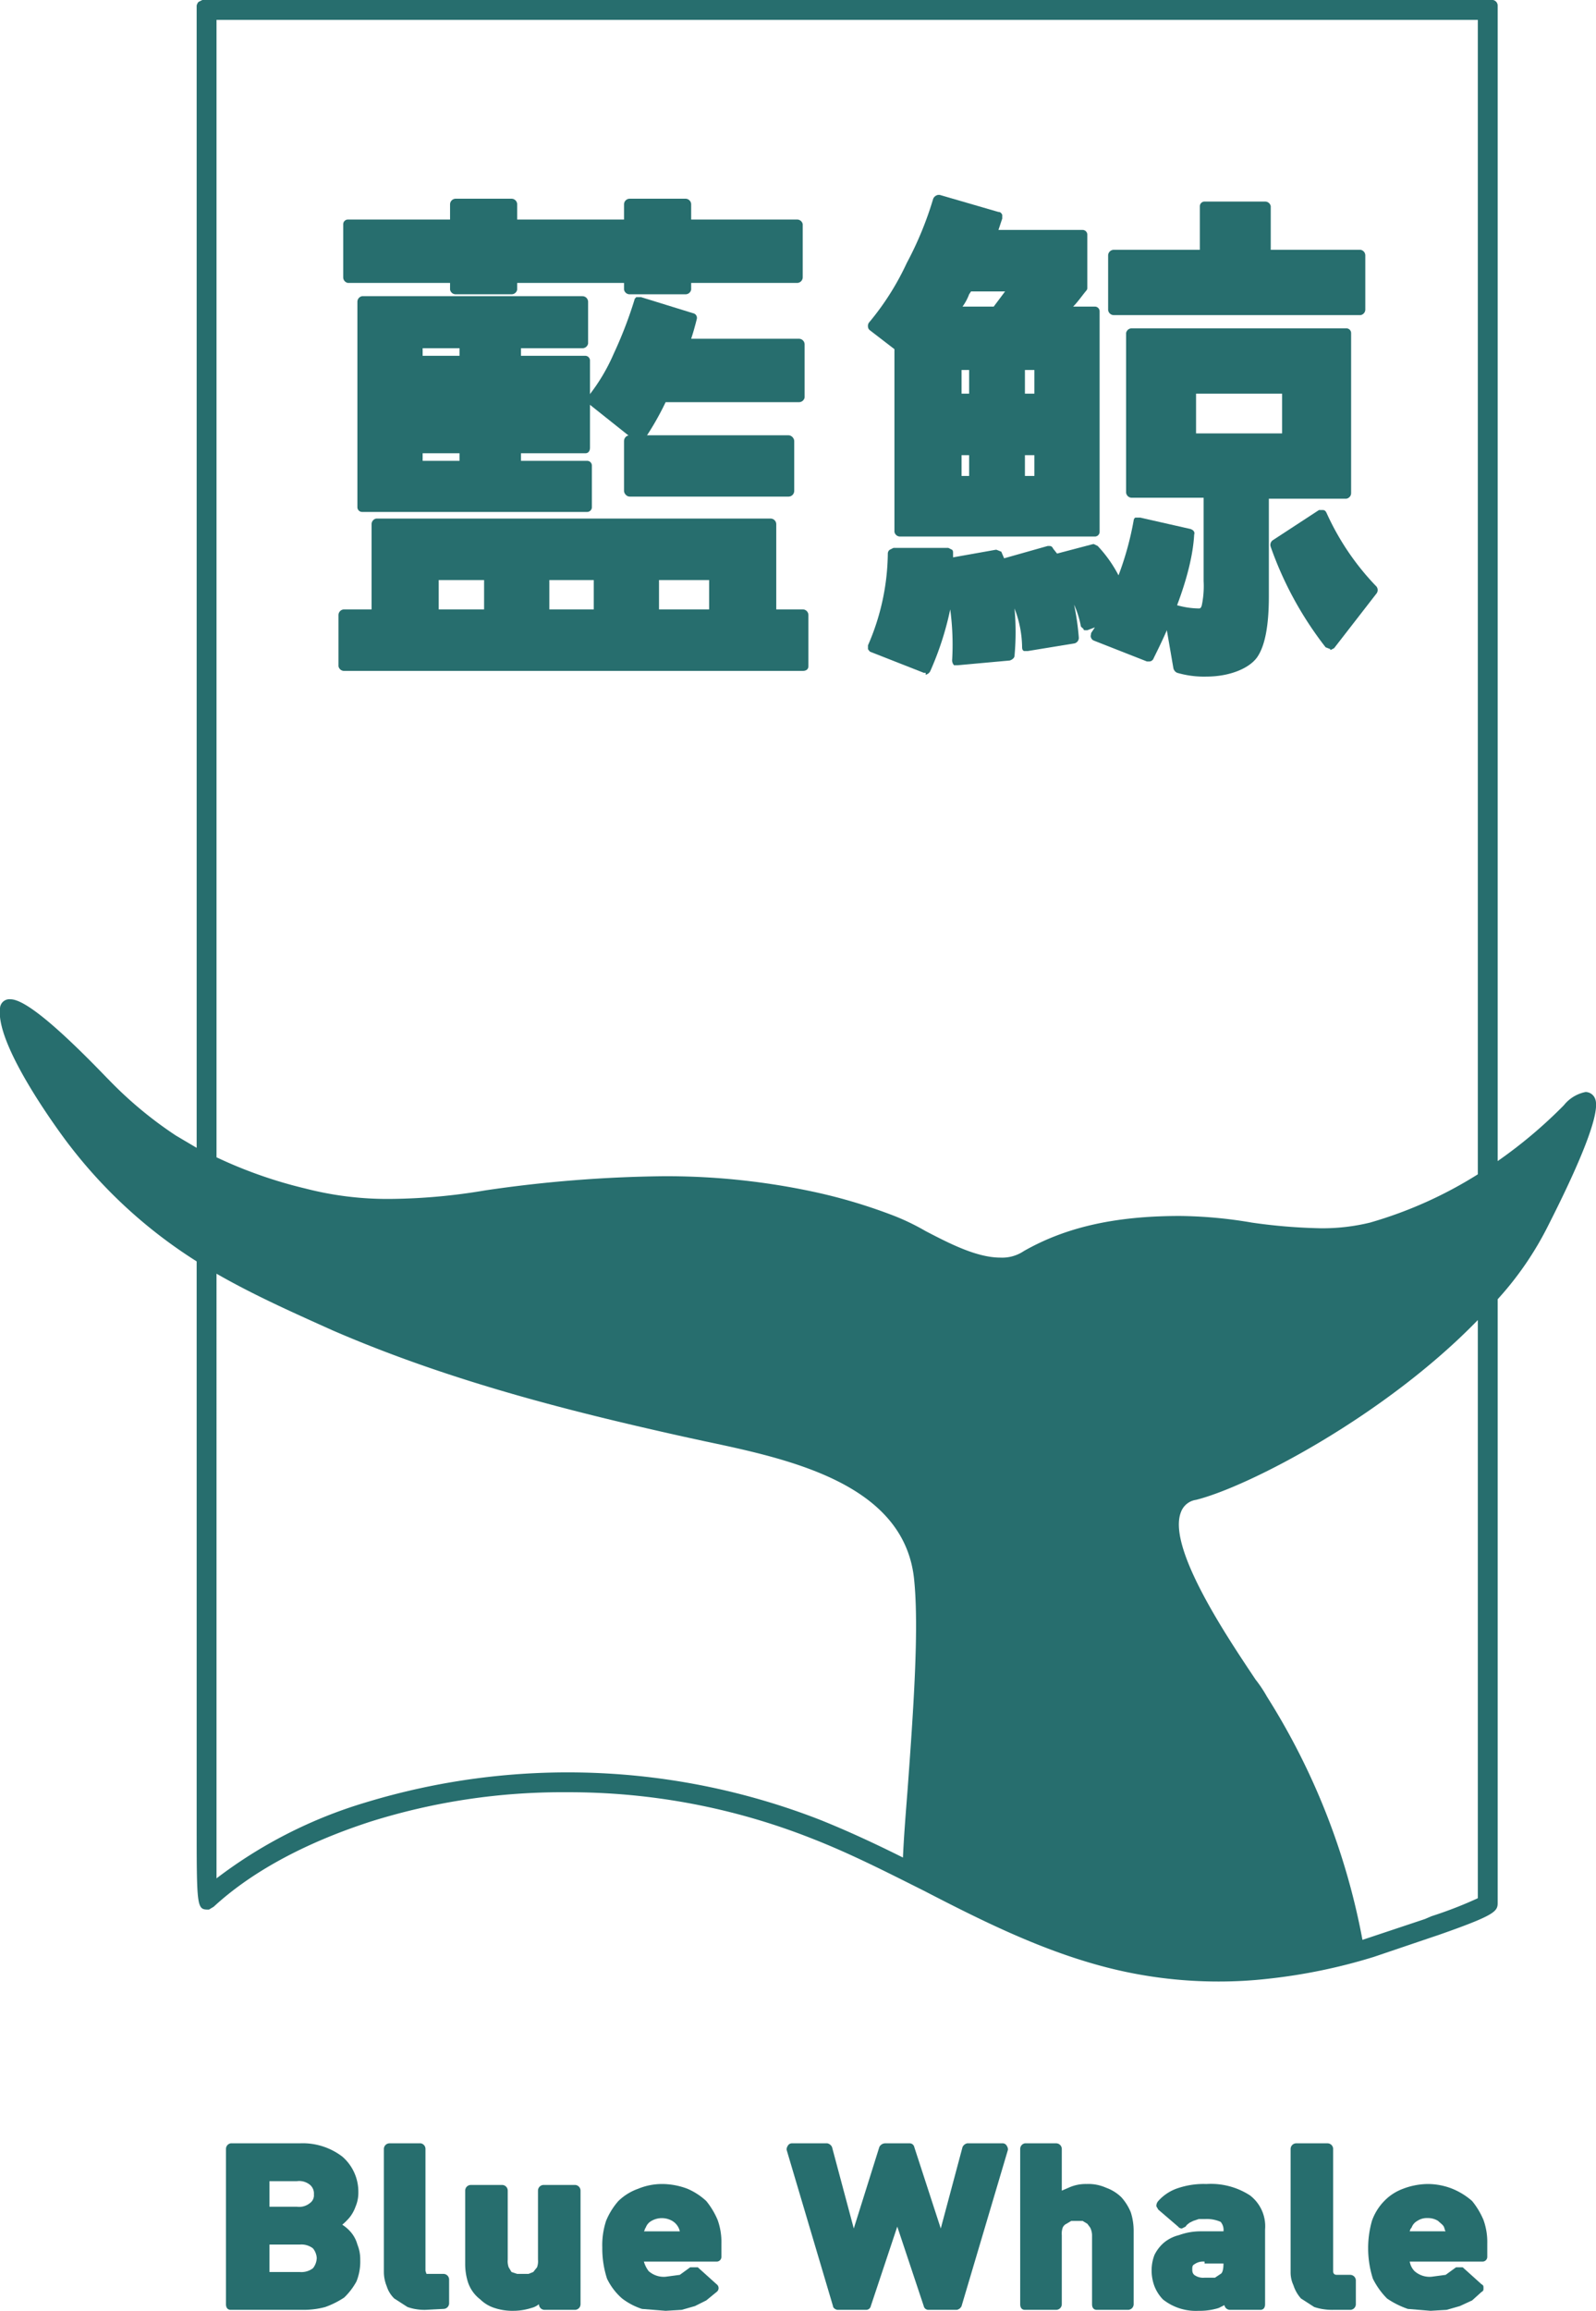 <svg xmlns="http://www.w3.org/2000/svg" viewBox="0 0 168.8 244.2"><title>logo</title><path d="M1004.2,627.6a47.4,47.4,0,0,1-13-1.8c-6.4-1.8-12.4-4.8-18.2-7.8-3.8-1.9-7.7-3.9-11.8-5.5a69.8,69.8,0,0,0-25.9-4.9,67.6,67.6,0,0,0-20.8,3.1c-7.1,2.3-12.7,5.4-16.6,9l-.5.3c-1.3,0-1.3,0-1.3-9.6V551.5a51.7,51.7,0,0,1-13.4-12.2c-.1-.1-7.9-10.3-7.4-14.5a1,1,0,0,1,1.1-1c1.5,0,4.9,2.8,10.2,8.3l.2.2a42,42,0,0,0,7.1,5.9l2.2,1.3V418.8a.8.8,0,0,1,.2-.4l.4-.2h136.5a.6.6,0,0,1,.5.6V540.9a49.7,49.7,0,0,0,7-5.9,3.9,3.9,0,0,1,2.3-1.4,1.1,1.1,0,0,1,.9.5c.3.5,1.1,1.9-4.9,13.7a34.3,34.3,0,0,1-5.3,7.7v63.8c0,.9-.3,1.3-6.3,3.4l-.6.2-6.2,2.1a59.4,59.4,0,0,1-11.1,2.3,45.8,45.8,0,0,1-5.3.3Zm27.4-69.9c-9.8,10.1-24.2,17.6-29.8,19a2,2,0,0,0-1.6,1.3c-1.5,3.8,5.1,13.5,7.9,17.7a13.6,13.6,0,0,1,1.2,1.8,73.2,73.2,0,0,1,10.1,25.7l.6-.2,6-2,.7-.3a43.9,43.9,0,0,0,4.9-1.9Zm-133.4,59a49.1,49.1,0,0,1,15.7-8,73.5,73.5,0,0,1,48.1,1.8c3,1.2,6,2.6,8.8,4,.1-2.3.3-4.7.5-7.3.6-8.2,1.2-16.7.7-21.9-.9-10.3-13.2-12.9-22.2-14.8l-2.3-.5c-11.2-2.5-24.3-5.7-37-11.2-4-1.8-8.3-3.7-12.3-6Zm47.3-74.2a74.3,74.3,0,0,1,16.1,1.7,56.9,56.9,0,0,1,8.3,2.5,24.5,24.5,0,0,1,3.3,1.6c2.5,1.3,5.4,2.8,7.9,2.8a4.1,4.1,0,0,0,2.5-.7c4.4-2.5,9.6-3.7,16.5-3.7a47.7,47.7,0,0,1,7.6.7,58.3,58.3,0,0,0,7.3.6,21.2,21.2,0,0,0,5.2-.6,44.4,44.4,0,0,0,11.4-5.1v-122H898.2V540.5a47.8,47.8,0,0,0,9.4,3.3,34.7,34.7,0,0,0,9,1.1,62.7,62.7,0,0,0,10-.9,138.4,138.4,0,0,1,18.9-1.5Z" transform="translate(-875.3 -418.2)" style="fill:#276e6e"></path><path d="M1041.1,535.4a54.6,54.6,0,0,1-7.9,6.5V418.8H896.7V540.4a30.7,30.7,0,0,1-3.1-1.7,41.7,41.7,0,0,1-7.2-6c-.4-.5-10.1-10.8-10.5-7.9s6.3,12.9,7.2,14.2a53,53,0,0,0,13.6,12.2v59.2c0,9.1,0,9.1.5,9.1h.2v-.2c4-3.7,9.6-6.8,16.8-9.1a69.3,69.3,0,0,1,21-3.2,70.8,70.8,0,0,1,26.1,4.9c4.1,1.7,8.1,3.7,11.9,5.6,5.7,3,11.7,6,18.1,7.8a45.9,45.9,0,0,0,12.8,1.7,47,47,0,0,0,5.3-.2,67.5,67.5,0,0,0,11-2.3l6.1-2.1.6-.2c5.7-2,6-2.4,6-2.9V555.2a35.3,35.3,0,0,0,5.3-7.7C1046.2,532.5,1043.4,533.1,1041.1,535.4ZM897.7,419.8h134.5V542.6a43.2,43.2,0,0,1-11.8,5.3c-6.9,1.9-13.5-.7-20.3-.7s-11.2.8-16.2,3.7-10.3-2.2-14.2-3.7a56.9,56.9,0,0,0-8.3-2.5c-11.4-2.5-23.3-1.7-34.8-.1-7,1-12.3,1.4-19.1-.2a47.6,47.6,0,0,1-9.8-3.5ZM935.3,606a68.3,68.3,0,0,0-21.3,3.3c-6.8,2.2-12.3,5.1-16.3,8.5v-66a105,105,0,0,0,13,6.5c11.9,5.1,24.3,8.4,36.9,11.1,8.9,2,24,4.1,25,15.9.6,7-.8,20.4-1.3,30.1-3.1-1.6-6.3-3.1-9.5-4.4A71,71,0,0,0,935.3,606Zm96.9,13.1c-.3.3-1.6.8-5.3,2.2l-.7.2-6,2.1-1.3.3a72.1,72.1,0,0,0-10-26.1c-1.9-3-14.5-19.8-7.3-21.6,5.3-1.4,20.7-9.2,30.6-19.9Z" transform="translate(-875.3 -418.2)" style="fill:#276e6e"></path><path d="M899.7,662.3c-.3,0-.5-.2-.5-.6V645.3a.6.6,0,0,1,.5-.6H907a6.9,6.9,0,0,1,4.5,1.4,4.9,4.9,0,0,1,1.7,3.8,3.7,3.7,0,0,1-.3,1.5,3.9,3.9,0,0,1-.6,1.1,6,6,0,0,1-.8.8h0a4.1,4.1,0,0,1,1,.9,3.4,3.4,0,0,1,.6,1.2,4.1,4.1,0,0,1,.3,1.6,5.6,5.6,0,0,1-.4,2.3,7,7,0,0,1-1.3,1.7,9.3,9.3,0,0,1-2,1,8.8,8.8,0,0,1-2.4.3Zm7.3-4a2,2,0,0,0,1.4-.4,1.8,1.8,0,0,0,.4-1.1,1.8,1.8,0,0,0-.4-1,2,2,0,0,0-1.4-.4h-3.2v2.9Zm-.3-6.9a1.8,1.8,0,0,0,1.4-.4,1,1,0,0,0,.4-.9,1.2,1.2,0,0,0-.4-1,1.8,1.8,0,0,0-1.4-.4h-2.9v2.7Z" transform="translate(-875.3 -418.2)" style="fill:#276e6e"></path><path d="M912.9,657a5.4,5.4,0,0,1-.4,2,4.4,4.4,0,0,1-1.2,1.5,5.6,5.6,0,0,1-1.7.9,8.5,8.5,0,0,1-2.3.3h-7.6V645.3H907a6.1,6.1,0,0,1,4.1,1.2,4.3,4.3,0,0,1,1.5,3.4,5.1,5.1,0,0,1-.2,1.3,5.3,5.3,0,0,1-.6,1,4.6,4.6,0,0,1-.7.7l-.7.4.8.5a2.7,2.7,0,0,1,.8.7,2.4,2.4,0,0,1,.6,1.1A3.2,3.2,0,0,1,912.9,657Zm-3.8-6.9a1.7,1.7,0,0,0-.6-1.4,2.4,2.4,0,0,0-1.8-.5h-3.4V652h3.4a2.4,2.4,0,0,0,1.8-.6A1.6,1.6,0,0,0,909.1,650.1Zm.2,6.7a2.4,2.4,0,0,0-.5-1.4,2.4,2.4,0,0,0-1.8-.6h-3.7v4.1H907a1.9,1.9,0,0,0,2.3-2.1Z" transform="translate(-875.3 -418.2)" style="fill:#276e6e"></path><path d="M920.3,662.3a5.4,5.4,0,0,1-1.9-.3l-1.4-.9a3.1,3.1,0,0,1-.8-1.3,4,4,0,0,1-.3-1.5v-13a.6.6,0,0,1,.6-.6h3.3a.6.6,0,0,1,.5.6v12.8c0,.2.1.3.1.4h1.8a.6.6,0,0,1,.6.6v2.5a.6.6,0,0,1-.6.6Z" transform="translate(-875.3 -418.2)" style="fill:#276e6e"></path><path d="M920.3,661.7l-1.7-.2a3.6,3.6,0,0,1-1.2-.8,3.4,3.4,0,0,1-.7-1.1,3,3,0,0,1-.2-1.3v-13h3.3v12.8a1.5,1.5,0,0,0,.2.8,1.2,1.2,0,0,0,.9.3h1.3v2.5Z" transform="translate(-875.3 -418.2)" style="fill:#276e6e"></path><path d="M929.6,662.4a6,6,0,0,1-2-.3,3.8,3.8,0,0,1-1.5-.9,3.8,3.8,0,0,1-1.3-1.8,6.4,6.4,0,0,1-.3-2v-7.7a.6.6,0,0,1,.6-.6h3.3a.6.6,0,0,1,.6.6V657a1.9,1.9,0,0,0,.1.8l.3.5.6.2h1.2l.5-.2.4-.5a1.9,1.9,0,0,0,.1-.8v-7.3a.6.6,0,0,1,.6-.6h3.3a.6.6,0,0,1,.6.6v12a.6.6,0,0,1-.6.6h-3.2a.6.6,0,0,1-.6-.6h0a2,2,0,0,1-.8.4,6.3,6.3,0,0,1-1.9.3Z" transform="translate(-875.3 -418.2)" style="fill:#276e6e"></path><path d="M932.9,661.7v-1.1a3.9,3.9,0,0,1-1.6,1,4.7,4.7,0,0,1-1.7.3,4.8,4.8,0,0,1-1.8-.3,3.9,3.9,0,0,1-1.4-.8,3.1,3.1,0,0,1-1-1.6,4.8,4.8,0,0,1-.3-1.8v-7.7h3.3V657a3,3,0,0,0,.2,1,1.8,1.8,0,0,0,.5.7l.7.4h1.6l.7-.4a1.8,1.8,0,0,0,.5-.7,3,3,0,0,0,.2-1v-7.3h3.3v12Z" transform="translate(-875.3 -418.2)" style="fill:#276e6e"></path><path d="M945.7,662.4l-2.5-.2a7,7,0,0,1-2.1-1.1,6.5,6.5,0,0,1-1.6-2.1,10.4,10.4,0,0,1-.5-3.3,8.2,8.2,0,0,1,.4-2.8,7.4,7.4,0,0,1,1.3-2.1,5.7,5.7,0,0,1,2.1-1.3,6.6,6.6,0,0,1,2.5-.5,7.6,7.6,0,0,1,2.7.5,6.9,6.9,0,0,1,2,1.3,8.2,8.2,0,0,1,1.2,2,6.9,6.9,0,0,1,.4,2.5v1.4a.5.5,0,0,1-.5.5h-7.7a3.1,3.1,0,0,0,.5,1,2.4,2.4,0,0,0,1.8.6l1.5-.2,1.1-.8h.8l2,1.8a.5.5,0,0,1,0,.8l-1.1.9-1.2.6-1.4.4Zm1.5-8.4h0a1.7,1.7,0,0,0-.8-1.1,2.2,2.2,0,0,0-2.2,0,1.3,1.3,0,0,0-.6.7c-.1.1-.1.3-.2.4Z" transform="translate(-875.3 -418.2)" style="fill:#276e6e"></path><path d="M942.8,656.7a2.6,2.6,0,0,0,.7,1.9,3.1,3.1,0,0,0,2.2.7l1.7-.2a5.1,5.1,0,0,0,1.3-.9l2,1.8-1,.8-1.1.6-1.3.4h-1.6a8.5,8.5,0,0,1-2.3-.3,4.7,4.7,0,0,1-2-1,4.6,4.6,0,0,1-1.3-1.9,6.7,6.7,0,0,1-.6-3,7.1,7.1,0,0,1,.5-2.6,4,4,0,0,1,1.1-1.9A3.5,3.5,0,0,1,943,650a5.6,5.6,0,0,1,2.3-.4,6.9,6.9,0,0,1,2.5.4,5.7,5.7,0,0,1,1.8,1.2,5.4,5.4,0,0,1,1.1,1.8,8.5,8.5,0,0,1,.4,2.3v1.4Zm5-2.1a1.5,1.5,0,0,0-.1-.7,1.4,1.4,0,0,0-.2-.6,3.2,3.2,0,0,0-.8-.9,3.4,3.4,0,0,0-2.8,0l-.8.9a1.4,1.4,0,0,0-.2.6,1.5,1.5,0,0,0-.1.7Z" transform="translate(-875.3 -418.2)" style="fill:#276e6e"></path><path d="M973.5,662.3a.5.5,0,0,1-.5-.4l-2.8-8.4-2.8,8.4a.5.5,0,0,1-.5.4h-3c-.2,0-.5-.2-.5-.4l-4.9-16.5a.6.6,0,0,1,.1-.4.5.5,0,0,1,.5-.3h3.7a.7.7,0,0,1,.5.4l2.3,8.6,2.7-8.6a.7.7,0,0,1,.6-.4h2.6a.5.5,0,0,1,.5.4l2.8,8.6,2.3-8.6a.7.7,0,0,1,.5-.4h3.7a.5.5,0,0,1,.5.3.6.6,0,0,1,.1.4L977,661.9a.7.7,0,0,1-.5.4Z" transform="translate(-875.3 -418.2)" style="fill:#276e6e"></path><path d="M976.5,661.7h-3l-3.3-9.9-3.3,9.9h-3l-4.8-16.4h3.7l2.8,10.4,3.3-10.4h2.6l3.3,10.4,2.8-10.4h3.7Z" transform="translate(-875.3 -418.2)" style="fill:#276e6e"></path><path d="M991.3,662.3c-.3,0-.5-.2-.5-.6v-7.3a1.9,1.9,0,0,0-.2-.8l-.3-.4-.5-.3h-1.2l-.5.3a.8.8,0,0,0-.4.4,1.9,1.9,0,0,0-.1.8v7.3a.6.6,0,0,1-.6.6h-3.3c-.3,0-.5-.2-.5-.6V645.3a.6.6,0,0,1,.5-.6H987a.6.6,0,0,1,.6.6v4.4l.7-.3a4.3,4.3,0,0,1,1.9-.4,4.6,4.6,0,0,1,2.1.4,4.4,4.4,0,0,1,1.6,1,5.4,5.4,0,0,1,1,1.6,6.4,6.4,0,0,1,.3,2v7.7a.6.6,0,0,1-.6.6Z" transform="translate(-875.3 -418.2)" style="fill:#276e6e"></path><path d="M991.3,661.7v-7.3a1.6,1.6,0,0,0-.2-1,1.8,1.8,0,0,0-.5-.7,1.5,1.5,0,0,0-.7-.3h-1.5l-.7.3a1.8,1.8,0,0,0-.5.7,3,3,0,0,0-.2,1v7.3h-3.3V645.3H987v5.5a6,6,0,0,1,1.5-.9,4.7,4.7,0,0,1,1.7-.3,5.4,5.4,0,0,1,1.9.3,3.4,3.4,0,0,1,1.4.9,2.9,2.9,0,0,1,.8,1.4,4.8,4.8,0,0,1,.3,1.8v7.7Z" transform="translate(-875.3 -418.2)" style="fill:#276e6e"></path><path d="M1002.1,662.4a5.6,5.6,0,0,1-3.8-1.2,4.2,4.2,0,0,1-.9-1.4,4.7,4.7,0,0,1-.3-1.7,4.5,4.5,0,0,1,.3-1.6,4.1,4.1,0,0,1,1-1.3,4,4,0,0,1,1.6-.8,6.7,6.7,0,0,1,2.2-.4h2.5a1.3,1.3,0,0,0-.3-1,3.6,3.6,0,0,0-1.6-.3h-.7l-.6.2-.4.2c-.1.1-.3.2-.4.4l-.4.2a.5.5,0,0,1-.4-.2l-2.1-1.8c-.1-.2-.2-.3-.2-.4a.8.8,0,0,1,.2-.5,4.8,4.8,0,0,1,2.2-1.4,8.5,8.5,0,0,1,2.9-.4,7.6,7.6,0,0,1,4.6,1.2,4.1,4.1,0,0,1,1.6,3.6v7.9c0,.4-.2.6-.5.6h-3.2a.6.6,0,0,1-.6-.5l-.6.3a6.6,6.6,0,0,1-2.1.3Zm.6-5.2a1.6,1.6,0,0,0-1.1.3c-.2.1-.2.3-.2.5s0,.4.2.6a1.6,1.6,0,0,0,1.1.3h1.1l.6-.4c.2-.1.3-.5.3-1.1h-2Z" transform="translate(-875.3 -418.2)" style="fill:#276e6e"></path><path d="M1005.4,661.7v-1a5.5,5.5,0,0,1-1.4.9,5,5,0,0,1-1.9.3,5,5,0,0,1-3.4-1.1,3.6,3.6,0,0,1-.8-1.2,4,4,0,0,1-.3-1.5,3.5,3.5,0,0,1,.3-1.4,7.6,7.6,0,0,1,.8-1.1,5.2,5.2,0,0,1,1.5-.7,5.6,5.6,0,0,1,2-.3h3.1V654a1.6,1.6,0,0,0-.6-1.4,3.1,3.1,0,0,0-1.9-.5h-1.5l-.5.3c-.2.2-.4.3-.5.5l-2.1-1.9a4.9,4.9,0,0,1,2-1.3,10.1,10.1,0,0,1,2.7-.3,7.4,7.4,0,0,1,4.3,1,3.9,3.9,0,0,1,1.4,3.2v7.9Zm-.1-5h-2.6a2.6,2.6,0,0,0-1.4.3,1.4,1.4,0,0,0-.5,1,1.2,1.2,0,0,0,.5,1,2,2,0,0,0,1.4.4h1.2a1.4,1.4,0,0,0,.9-.5,1.9,1.9,0,0,0,.5-1.5Z" transform="translate(-875.3 -418.2)" style="fill:#276e6e"></path><path d="M1016.3,662.3a6,6,0,0,1-2-.3l-1.4-.9a3.9,3.9,0,0,1-.8-1.4,3.2,3.2,0,0,1-.3-1.4v-13a.6.6,0,0,1,.6-.6h3.3a.6.6,0,0,1,.6.6v12.8c0,.2,0,.3.1.4s.2.1.5.1h1.2a.6.6,0,0,1,.6.6v2.5a.6.6,0,0,1-.6.6Z" transform="translate(-875.3 -418.2)" style="fill:#276e6e"></path><path d="M1016.3,661.7l-1.8-.2a3.6,3.6,0,0,1-1.2-.8l-.7-1.1a5.9,5.9,0,0,1-.2-1.3v-13h3.3v12.8a1,1,0,0,0,.3.8q.2.3.9.3h1.2v2.5Z" transform="translate(-875.3 -418.2)" style="fill:#276e6e"></path><path d="M1026.6,662.4l-2.4-.2a9.1,9.1,0,0,1-2.2-1.1,8,8,0,0,1-1.5-2.1,10.6,10.6,0,0,1-.1-6.1,5.7,5.7,0,0,1,1.3-2.1,5.3,5.3,0,0,1,2-1.3,7.5,7.5,0,0,1,2.6-.5,7.1,7.1,0,0,1,2.6.5,7.4,7.4,0,0,1,2.1,1.3,8.2,8.2,0,0,1,1.2,2,6.9,6.9,0,0,1,.4,2.5v1.4a.5.5,0,0,1-.5.5h-7.7a1.9,1.9,0,0,0,.5,1,2.4,2.4,0,0,0,1.8.6l1.5-.2,1.1-.8h.7l2,1.8c.2.1.2.2.2.4s0,.3-.2.4l-1,.9-1.3.6-1.4.4Zm1.6-8.4h0c-.1-.1-.1-.3-.2-.5s-.4-.4-.6-.6a2,2,0,0,0-1.1-.3,1.8,1.8,0,0,0-1.1.3,1.3,1.3,0,0,0-.6.7.8.8,0,0,0-.2.4h3.8Z" transform="translate(-875.3 -418.2)" style="fill:#276e6e"></path><path d="M1023.8,656.7a2.6,2.6,0,0,0,.7,1.9,2.9,2.9,0,0,0,2.2.7l1.7-.2,1.3-.9,2,1.8-1,.8-1.2.6-1.3.4h-1.6a8.3,8.3,0,0,1-2.2-.3,4.9,4.9,0,0,1-3.4-2.9,8.5,8.5,0,0,1-.5-3,7.1,7.1,0,0,1,.4-2.6,5.2,5.2,0,0,1,1.2-1.9,3.6,3.6,0,0,1,1.8-1.2,7.4,7.4,0,0,1,4.8,0,4.1,4.1,0,0,1,1.8,1.2,5.7,5.7,0,0,1,1.2,1.8,8.5,8.5,0,0,1,.4,2.3v1.4Zm5-2.1c0-.3-.1-.5-.1-.7a1.4,1.4,0,0,0-.2-.6l-.8-.9a3.2,3.2,0,0,0-1.4-.3,2.9,2.9,0,0,0-1.4.3,3.2,3.2,0,0,0-.8.9,1.4,1.4,0,0,0-.2.6,1.5,1.5,0,0,0-.1.7Z" transform="translate(-875.3 -418.2)" style="fill:#276e6e"></path><path d="M942.9,464.8h-.4l-4.9-3.9a.6.6,0,0,1-.1-.8,19.9,19.9,0,0,0,2.7-4.5,44.5,44.5,0,0,0,2.2-5.7c0-.1.1-.2.2-.3h.5l5.5,1.7a.5.5,0,0,1,.4.6q-.3,1.2-.6,2.1h11.4a.6.6,0,0,1,.6.6v5.6a.6.6,0,0,1-.6.5H945.7a30.1,30.1,0,0,1-2.3,4l-.4.2Z" transform="translate(-875.3 -418.2)" style="fill:#276e6e"></path><path d="M959.8,454.5H947.6l.9-2.8-5.6-1.7a41.3,41.3,0,0,1-2.2,5.7,20.8,20.8,0,0,1-2.7,4.7l4.9,3.9a33.1,33.1,0,0,0,2.4-4.2h14.5Z" transform="translate(-875.3 -418.2)" style="fill:#276e6e"></path><rect x="66" y="46" width="18" height="6.48" rx="0.6" style="fill:#276e6e"></rect><rect x="66.5" y="46.6" width="16.9" height="5.36" style="fill:#276e6e"></rect><path d="M911.7,489.1a.6.6,0,0,1-.6-.5v-5.4a.6.6,0,0,1,.6-.6h2.9v-9a.6.6,0,0,1,.5-.6h41.7a.6.6,0,0,1,.6.6v9h2.8a.6.6,0,0,1,.6.6v5.4c0,.3-.2.5-.6.5Zm38.6-6.5v-3.1H945v3.1Zm-12.2,0v-3.1h-4.7v3.1Zm-11.6,0v-3.1h-4.8v3.1Z" transform="translate(-875.3 -418.2)" style="fill:#276e6e"></path><path d="M956.8,473.6H915.1v9.6h-3.4v5.4h48.5v-5.4h-3.4Zm-29.7,9.6h-6v-4.3h6Zm11.5,0h-5.7v-4.3h5.7Zm12.2,0h-6.4v-4.3h6.4Z" transform="translate(-875.3 -418.2)" style="fill:#276e6e"></path><path d="M913.6,472.3a.5.5,0,0,1-.5-.5V450.1a.6.6,0,0,1,.5-.6h23.3a.6.6,0,0,1,.6.6v4.4a.6.6,0,0,1-.6.5h-6.5v.8h6.8a.5.5,0,0,1,.5.5v9.2c0,.4-.2.6-.5.6h-6.8v.8h7a.5.5,0,0,1,.5.5v4.4a.5.5,0,0,1-.5.5Zm10.3-5.4v-.8H920v.8Zm0-11.1V455H920v.8Z" transform="translate(-875.3 -418.2)" style="fill:#276e6e"></path><path d="M936.9,454.5v-4.4H913.6v21.7h23.8v-4.4h-7.5v-1.9h7.3v-9.2h-7.3v-1.8Zm-17.5,0h5.1v1.8h-5.1Zm5.1,12.9h-5.1v-1.9h5.1Zm7.3-7v.8H918.9v-.8Z" transform="translate(-875.3 -418.2)" style="fill:#276e6e"></path><path d="M941.9,449.3a.6.6,0,0,1-.6-.5v-.7H930v.7a.6.6,0,0,1-.6.5h-5.9a.6.6,0,0,1-.6-.5v-.7H912.1a.6.6,0,0,1-.5-.6v-5.6a.5.5,0,0,1,.5-.5h10.8v-1.6a.6.6,0,0,1,.6-.6h5.9a.6.6,0,0,1,.6.6v1.6h11.3v-1.6a.6.6,0,0,1,.6-.6h5.9a.6.6,0,0,1,.6.6v1.6h11.2a.6.6,0,0,1,.6.5v5.6a.6.6,0,0,1-.6.6H948.4v.7a.6.6,0,0,1-.6.5Z" transform="translate(-875.3 -418.2)" style="fill:#276e6e"></path><polygon points="48.1 30.5 54.1 30.5 54.1 29.3 66.5 29.3 66.5 30.5 72.5 30.5 72.5 29.3 84.3 29.3 84.3 23.7 72.5 23.7 72.5 21.6 66.5 21.6 66.5 23.7 54.1 23.7 54.1 21.6 48.1 21.6 48.1 23.7 36.8 23.7 36.8 29.3 48.1 29.3 48.1 30.5" style="fill:#276e6e"></polygon><path d="M1002.9,489.7a10.1,10.1,0,0,1-3.1-.4.7.7,0,0,1-.4-.5l-1-5.8v-.3l.2-.4a.5.5,0,0,1,.5-.3h.2a8.7,8.7,0,0,0,2.8.5c.1,0,.2,0,.3-.3a9.9,9.9,0,0,0,.2-2.6v-8.8H995a.6.6,0,0,1-.6-.6V453.4a.6.6,0,0,1,.6-.5h22.7a.5.5,0,0,1,.5.5v16.9a.6.6,0,0,1-.5.6h-8.2v10.3c0,3.1-.4,5.2-1.2,6.4s-2.9,2.1-5.4,2.1Zm8-25.7v-4.2h-9.1V464Z" transform="translate(-875.3 -418.2)" style="fill:#276e6e"></path><path d="M1017.7,453.4H995v16.9h8.2v9.4a14.7,14.7,0,0,1-.3,2.8.8.8,0,0,1-.8.6,7.9,7.9,0,0,1-3-.5l-.2.3,1,5.8a9.4,9.4,0,0,0,3,.5c2.3,0,4-.7,4.9-1.9s1.1-3.1,1.1-6.1V470.3h8.8Zm-6.2,11.2h-10.3v-5.4h10.3Z" transform="translate(-875.3 -418.2)" style="fill:#276e6e"></path><path d="M1016,486.8l-.5-.2a37.4,37.4,0,0,1-5.8-10.6.6.6,0,0,1,.2-.7l4.9-3.2h.4c.2,0,.3.1.4.3a27.4,27.4,0,0,0,5.2,7.7.6.6,0,0,1,.1.8l-4.5,5.8-.4.2Z" transform="translate(-875.3 -418.2)" style="fill:#276e6e"></path><path d="M1015.1,472.5l-4.9,3.3a36.3,36.3,0,0,0,5.8,10.4l4.5-5.8A26.3,26.3,0,0,1,1015.1,472.5Z" transform="translate(-875.3 -418.2)" style="fill:#276e6e"></path><path d="M993.1,451.5a.6.6,0,0,1-.6-.6v-5.7a.6.6,0,0,1,.6-.6h9.1V440a.5.5,0,0,1,.5-.5h6.4a.6.6,0,0,1,.6.5v4.6h9.5a.6.6,0,0,1,.5.6v5.7a.6.6,0,0,1-.5.6Z" transform="translate(-875.3 -418.2)" style="fill:#276e6e"></path><polygon points="143.9 26.9 133.8 26.9 133.8 21.8 127.4 21.8 127.4 26.9 117.8 26.9 117.8 32.7 143.9 32.7 143.9 26.9" style="fill:#276e6e"></polygon><path d="M970.5,474.9a.6.6,0,0,1-.6-.5V455.1l-2.6-2a.5.5,0,0,1-.2-.4.6.6,0,0,1,.1-.4,28.3,28.3,0,0,0,4-6.3,36.4,36.4,0,0,0,2.8-6.8.7.7,0,0,1,.5-.4h.2l6.2,1.8c.2,0,.3.1.4.3v.4l-.4,1.2h8.9a.5.5,0,0,1,.5.5v5.6a.4.4,0,0,1-.1.3c-.5.6-.9,1.2-1.4,1.7h2.3a.5.5,0,0,1,.5.5v23.3a.5.5,0,0,1-.5.5Zm14.2-6.4v-2.2h-1v2.2Zm-6.9,0v-2.2H977v2.2Zm6.9-8.7v-2.5h-1v2.5Zm-6.9,0v-2.5H977v2.5Zm2.6-9.2,1.2-1.6H978l-.2.3a5.4,5.4,0,0,1-.7,1.3Z" transform="translate(-875.3 -418.2)" style="fill:#276e6e"></path><path d="M970.5,474.4h20.6V451.1h-3.5l2.2-2.5V443h-9.7c.2-.6.4-1.2.7-1.9l-6.3-1.7a37.7,37.7,0,0,1-2.8,6.8,32.3,32.3,0,0,1-4,6.5l2.8,2.2Zm7.9-5.3h-1.9v-3.4h1.9Zm0-8.8h-1.9v-3.6h1.9Zm4.7-3.6h2.1v3.6h-2.1Zm0,9h2.1v3.4h-2.1Zm-5.8-16.6.4-.7h5a27.8,27.8,0,0,1-2.1,2.7h-4.4Z" transform="translate(-875.3 -418.2)" style="fill:#276e6e"></path><path d="M973.2,489.3H973l-5.6-2.2q-.1,0-.3-.3v-.4a24.8,24.8,0,0,0,2.1-9.7.5.5,0,0,1,.2-.4l.4-.2h5.8l.4.2c.1.1.1.2.1.4v.4l4.5-.8h.1l.5.2.3.7,4.6-1.3h.2c.2,0,.3.1.4.3l.4.5,3.8-1h.1l.4.2a13.8,13.8,0,0,1,2.2,3.1,32.4,32.4,0,0,0,1.6-5.8c0-.1.1-.3.2-.3h.5l5.3,1.2c.3.1.5.3.4.6-.3,5.6-4.2,12.8-4.3,13.1a.5.5,0,0,1-.5.3h-.2l-5.6-2.2a.5.5,0,0,1-.3-.3c-.1-.2,0-.3,0-.5l.4-.6-.8.3h-.2c-.1,0-.2,0-.2-.1s-.3-.2-.3-.4a9.5,9.5,0,0,0-.7-2.2,27.2,27.2,0,0,1,.5,3.5.6.6,0,0,1-.5.6L984,487h-.4c-.2-.1-.2-.3-.2-.5a11.6,11.6,0,0,0-.8-4,27.3,27.3,0,0,1,0,5c0,.2-.2.4-.5.5l-5.5.5h-.4a.8.8,0,0,1-.2-.5,27.9,27.9,0,0,0-.2-5.4,32.3,32.3,0,0,1-2.1,6.5.7.7,0,0,1-.5.4Z" transform="translate(-875.3 -418.2)" style="fill:#276e6e"></path><path d="M995.7,473.1a30.9,30.9,0,0,1-2,7,15.5,15.5,0,0,0-2.7-4l-4.2,1-.5-.8-5.1,1.4-.5-1-5.2,1v-1.1h-5.8a27.1,27.1,0,0,1-2.2,9.9l5.6,2.2a30.4,30.4,0,0,0,2.4-9c1.3,3,1,8.2,1,8.2l5.5-.6a26.9,26.9,0,0,0-.5-7.5,9.7,9.7,0,0,1,2.3,6.6l4.9-1.1a17.6,17.6,0,0,0-1.4-6.2,7.3,7.3,0,0,1,2.7,4.8l2-.7a16.3,16.3,0,0,1-.9,1.9l5.6,2.1s3.9-7.3,4.3-12.8Z" transform="translate(-875.3 -418.2)" style="fill:#276e6e"></path></svg>